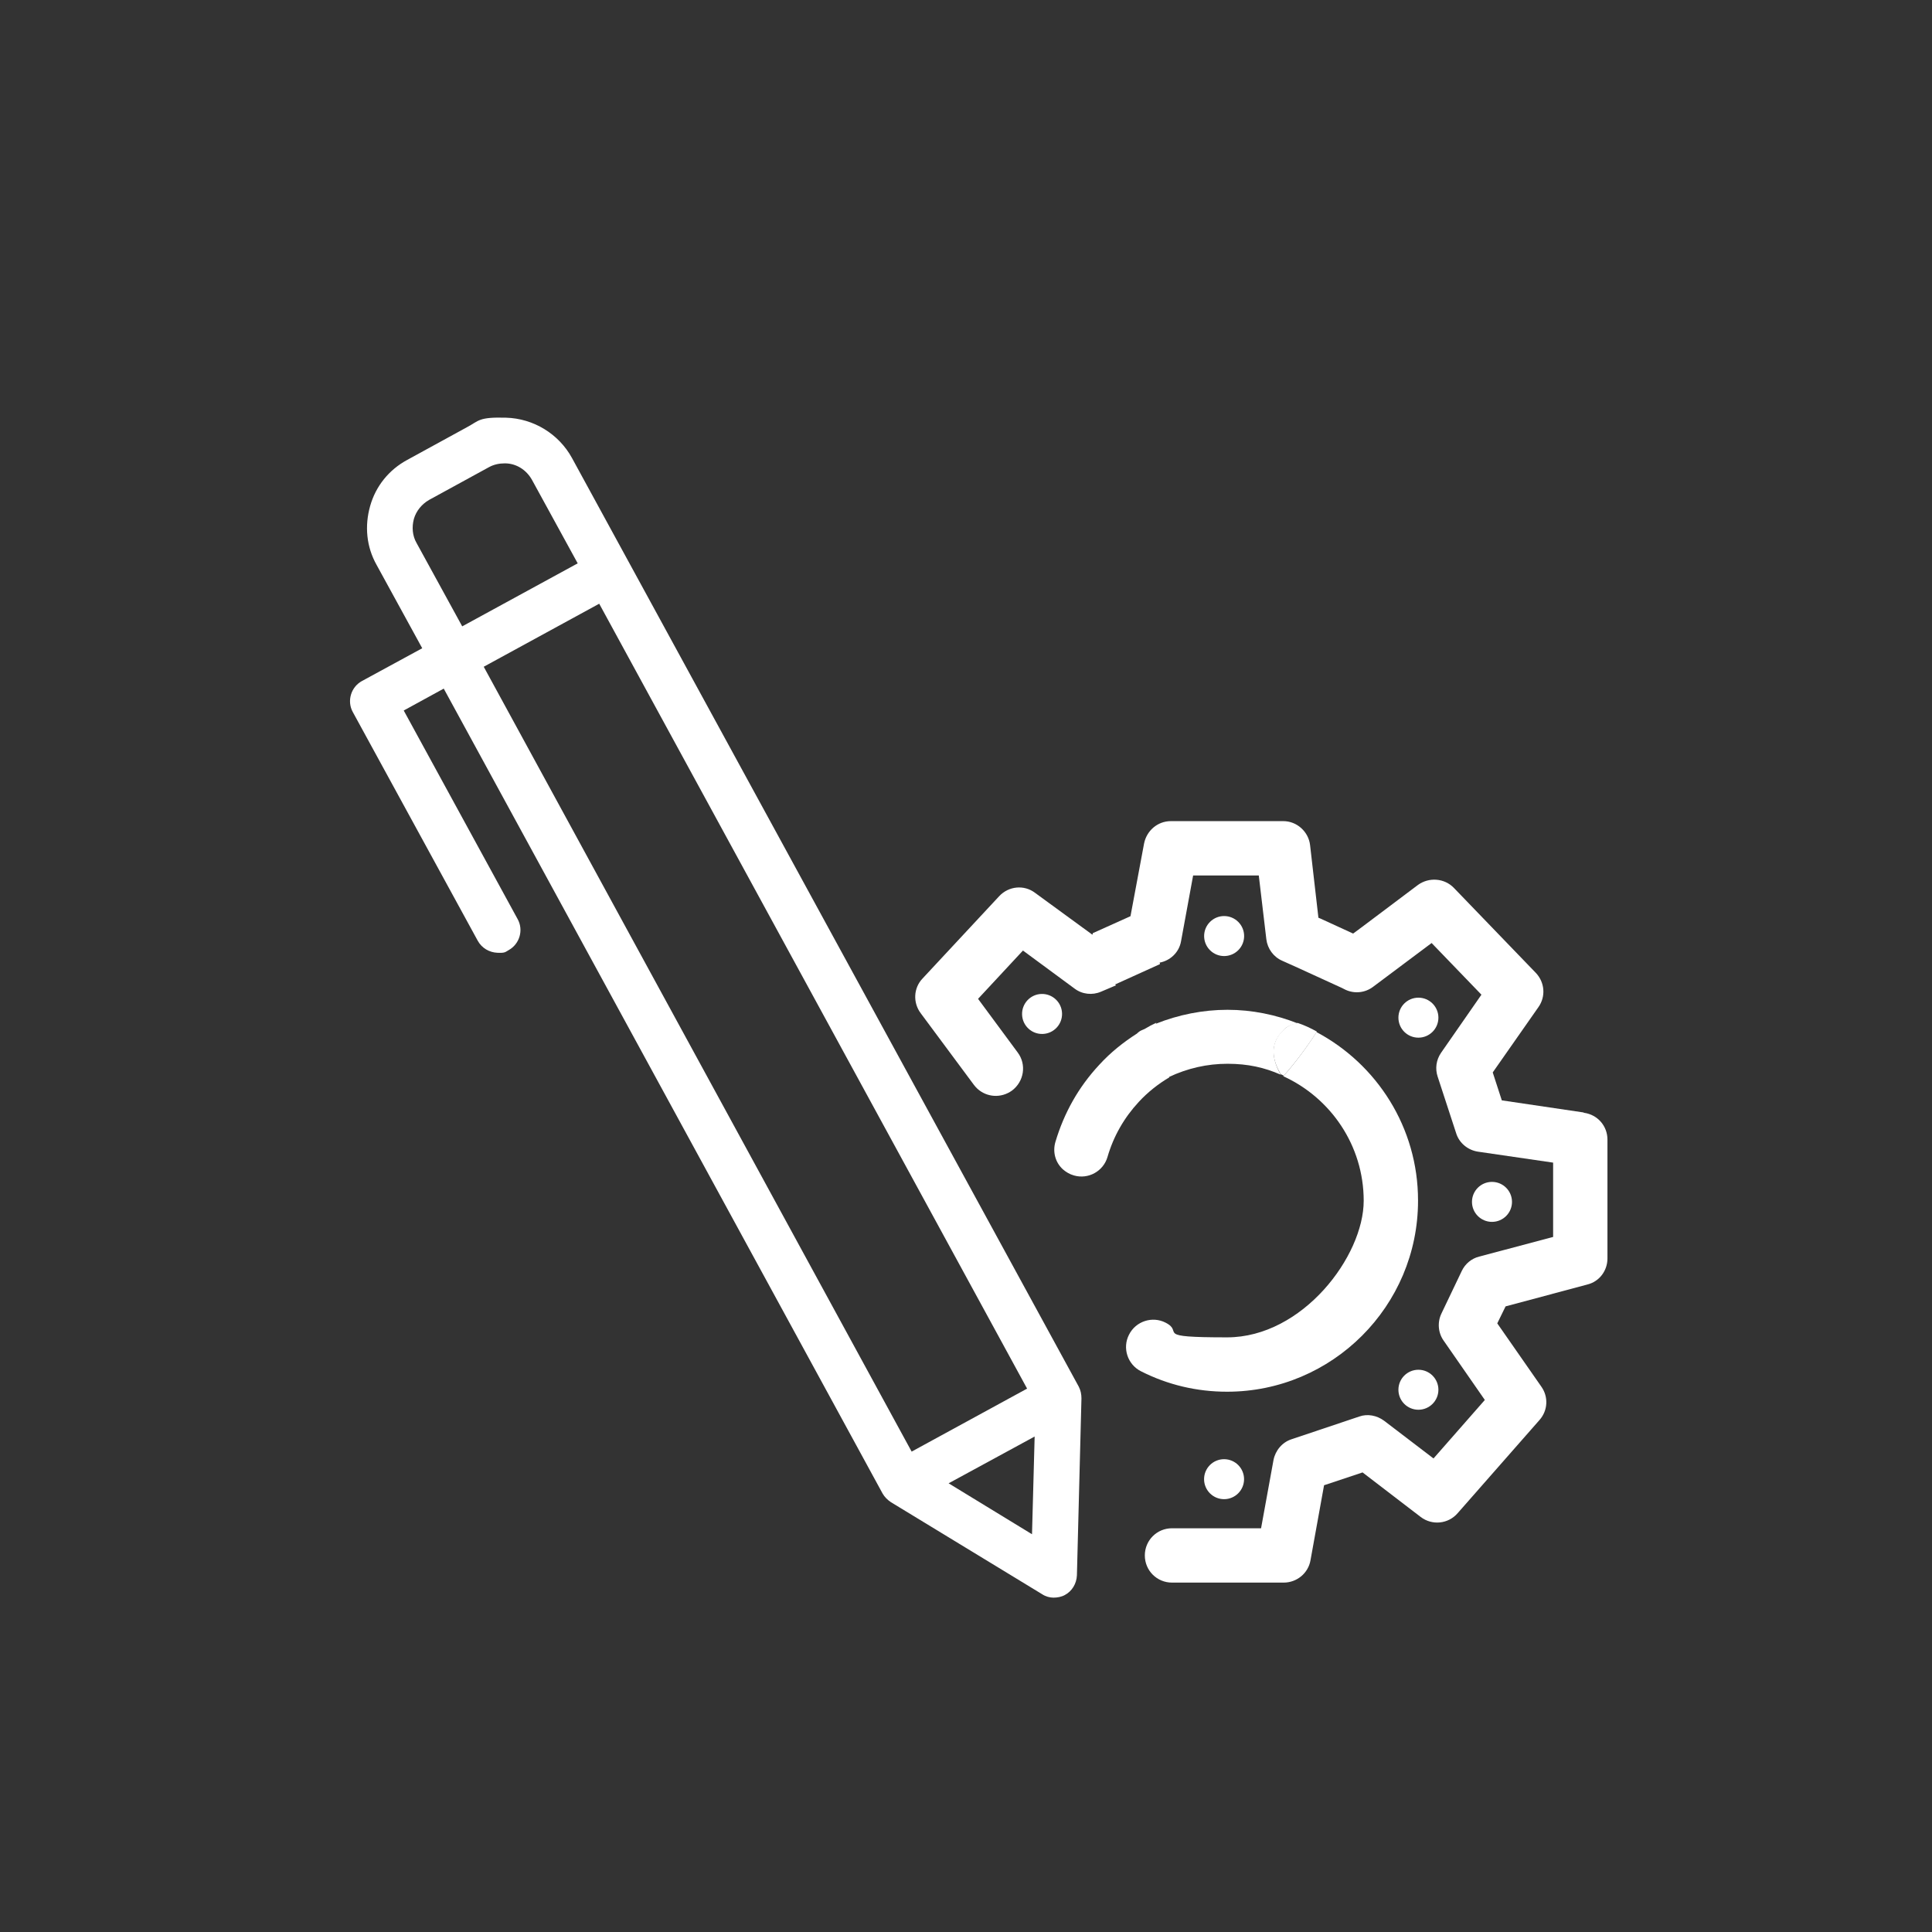 <svg xmlns="http://www.w3.org/2000/svg" width="66" height="66" viewBox="0 0 66 66" fill="none"><rect x="0" y="0" width="66" height="66" fill="#333333" stroke="none"/><path d="M44.331 34.945C44.112 34.984 43.931 35.074 43.802 35.229C43.377 35.654 43.454 36.196 43.751 36.698C43.789 36.711 43.815 36.724 43.854 36.75C44.254 36.299 44.64 35.783 44.988 35.242C44.782 35.126 44.563 35.023 44.331 34.945Z" fill="white"></path><path d="M42.301 32.46C42.568 32.193 42.568 31.76 42.301 31.494C42.034 31.227 41.602 31.227 41.335 31.494C41.068 31.76 41.068 32.193 41.335 32.46C41.602 32.727 42.034 32.727 42.301 32.46Z" fill="white"></path><path d="M48.455 35.448C48.832 35.448 49.138 35.143 49.138 34.765C49.138 34.388 48.832 34.082 48.455 34.082C48.077 34.082 47.772 34.388 47.772 34.765C47.772 35.143 48.077 35.448 48.455 35.448Z" fill="white"></path><path d="M50.968 41.741C51.346 41.741 51.652 41.435 51.652 41.058C51.652 40.681 51.346 40.375 50.968 40.375C50.591 40.375 50.285 40.681 50.285 41.058C50.285 41.435 50.591 41.741 50.968 41.741Z" fill="white"></path><path d="M48.455 48.159C48.832 48.159 49.138 47.853 49.138 47.476C49.138 47.099 48.832 46.793 48.455 46.793C48.077 46.793 47.772 47.099 47.772 47.476C47.772 47.853 48.077 48.159 48.455 48.159Z" fill="white"></path><path d="M41.816 51.214C42.193 51.214 42.499 50.908 42.499 50.531C42.499 50.154 42.193 49.848 41.816 49.848C41.439 49.848 41.133 50.154 41.133 50.531C41.133 50.908 41.439 51.214 41.816 51.214Z" fill="white"></path><path d="M48.442 41.007C48.442 38.519 47.037 36.353 44.974 35.258C44.626 35.799 44.24 36.315 43.84 36.766C45.451 37.501 46.586 39.125 46.586 41.02C46.586 42.915 44.497 45.686 41.919 45.686C39.341 45.686 40.476 45.519 39.818 45.184C39.367 44.952 38.8 45.132 38.568 45.596C38.336 46.047 38.516 46.614 38.98 46.846C39.895 47.31 40.888 47.543 41.919 47.543C45.516 47.543 48.442 44.616 48.442 41.02V41.007Z" fill="white"></path><path d="M54.088 38.002L51.304 37.59L50.994 36.636L52.554 34.406C52.812 34.045 52.773 33.555 52.464 33.233L49.667 30.332C49.344 29.997 48.816 29.959 48.442 30.229L46.521 31.673L46.225 31.892L45.103 31.377L45.039 31.351L44.755 28.876C44.704 28.412 44.304 28.051 43.84 28.051H39.999C39.548 28.051 39.174 28.373 39.084 28.811L38.619 31.299L37.33 31.879C37.33 31.892 37.33 31.905 37.318 31.931L35.358 30.5C34.984 30.216 34.456 30.268 34.133 30.616L31.517 33.426C31.207 33.748 31.181 34.251 31.452 34.612L33.27 37.061C33.309 37.113 33.347 37.152 33.386 37.19C33.708 37.487 34.198 37.525 34.572 37.255C34.984 36.945 35.075 36.365 34.765 35.953L33.412 34.122L34.946 32.472L36.712 33.774C36.969 33.968 37.318 34.006 37.614 33.877L38.13 33.658C38.13 33.658 38.104 33.645 38.091 33.632L39.625 32.936C39.625 32.923 39.625 32.898 39.612 32.885C39.973 32.82 40.282 32.537 40.347 32.15L40.759 29.907H43.002L43.26 32.086C43.299 32.408 43.505 32.691 43.801 32.82L44.317 33.052L45.838 33.748L45.967 33.813C46.276 33.955 46.637 33.916 46.908 33.71L48.906 32.215L50.608 33.98L49.228 35.966C49.061 36.211 49.022 36.507 49.112 36.778L49.744 38.711C49.847 39.047 50.144 39.291 50.492 39.343L53.057 39.717V42.256L50.53 42.927C50.273 42.991 50.053 43.172 49.937 43.416L49.241 44.873C49.099 45.169 49.125 45.531 49.319 45.801L50.724 47.825L48.971 49.823L47.282 48.534C47.037 48.353 46.715 48.289 46.431 48.392L44.124 49.166C43.801 49.269 43.569 49.552 43.505 49.875L43.08 52.208H40.037C39.522 52.208 39.109 52.62 39.109 53.136C39.109 53.652 39.522 54.064 40.037 54.064H43.853C44.304 54.064 44.691 53.742 44.768 53.303L45.232 50.738L46.547 50.3L48.532 51.821C48.919 52.118 49.473 52.066 49.796 51.692L52.593 48.508C52.877 48.186 52.902 47.722 52.657 47.374L51.149 45.208L51.433 44.628L54.23 43.88C54.642 43.777 54.913 43.404 54.913 42.991V38.931C54.913 38.466 54.578 38.08 54.114 38.015L54.088 38.002Z" fill="white"></path><path d="M39.935 36.791C40.567 36.494 41.237 36.34 41.933 36.34C42.629 36.34 43.197 36.468 43.751 36.713C43.467 36.211 43.377 35.669 43.802 35.244C43.918 35.076 44.112 34.999 44.331 34.96C43.583 34.664 42.771 34.496 41.933 34.496C41.095 34.496 40.258 34.664 39.484 34.973C39.484 34.96 39.497 34.947 39.51 34.934C39.368 34.999 39.226 35.076 39.097 35.154C39.072 35.166 39.033 35.179 39.007 35.192C38.943 35.218 38.891 35.257 38.84 35.308C38.376 35.605 37.937 35.953 37.55 36.378C36.842 37.139 36.352 38.015 36.055 39.008C35.952 39.356 36.055 39.717 36.313 39.949C36.416 40.039 36.545 40.116 36.687 40.155C37.177 40.297 37.692 40.013 37.834 39.523C38.04 38.815 38.401 38.183 38.904 37.641C39.213 37.306 39.574 37.023 39.948 36.803L39.935 36.791Z" fill="white"></path><path d="M35.623 35.321C36.001 35.307 36.295 34.99 36.281 34.613C36.267 34.236 35.95 33.942 35.573 33.955C35.196 33.969 34.902 34.286 34.916 34.663C34.929 35.04 35.246 35.335 35.623 35.321Z" fill="white"></path><path fill-rule="evenodd" clip-rule="evenodd" d="M19.541 15.648C19.09 14.823 18.227 14.295 17.286 14.269C16.345 14.243 16.37 14.372 15.958 14.591L13.908 15.713C13.29 16.048 12.838 16.602 12.645 17.285C12.452 17.968 12.516 18.677 12.864 19.296L14.424 22.145L12.361 23.267C11.988 23.473 11.846 23.95 12.052 24.324L16.319 32.135C16.461 32.393 16.718 32.535 16.989 32.548C17.26 32.561 17.26 32.522 17.376 32.458C17.75 32.251 17.891 31.774 17.685 31.401L13.792 24.272L15.159 23.524L30.15 51.02C30.215 51.136 30.318 51.239 30.434 51.316L35.603 54.462C35.719 54.539 35.861 54.578 35.99 54.578C36.119 54.578 36.261 54.552 36.377 54.488C36.621 54.359 36.776 54.101 36.789 53.817L36.944 47.772C36.944 47.63 36.918 47.501 36.853 47.372L19.541 15.648ZM14.23 18.549C14.089 18.304 14.063 18.007 14.14 17.724C14.218 17.453 14.411 17.221 14.656 17.079L16.706 15.958C16.873 15.867 17.053 15.829 17.247 15.829C17.634 15.829 17.982 16.048 18.175 16.396L19.735 19.245L15.79 21.397L14.23 18.549ZM16.525 22.777L20.47 20.624L35.087 47.437L31.143 49.589L16.525 22.777ZM35.255 52.412L32.406 50.672L35.345 49.074L35.255 52.412Z" fill="white"></path></svg>